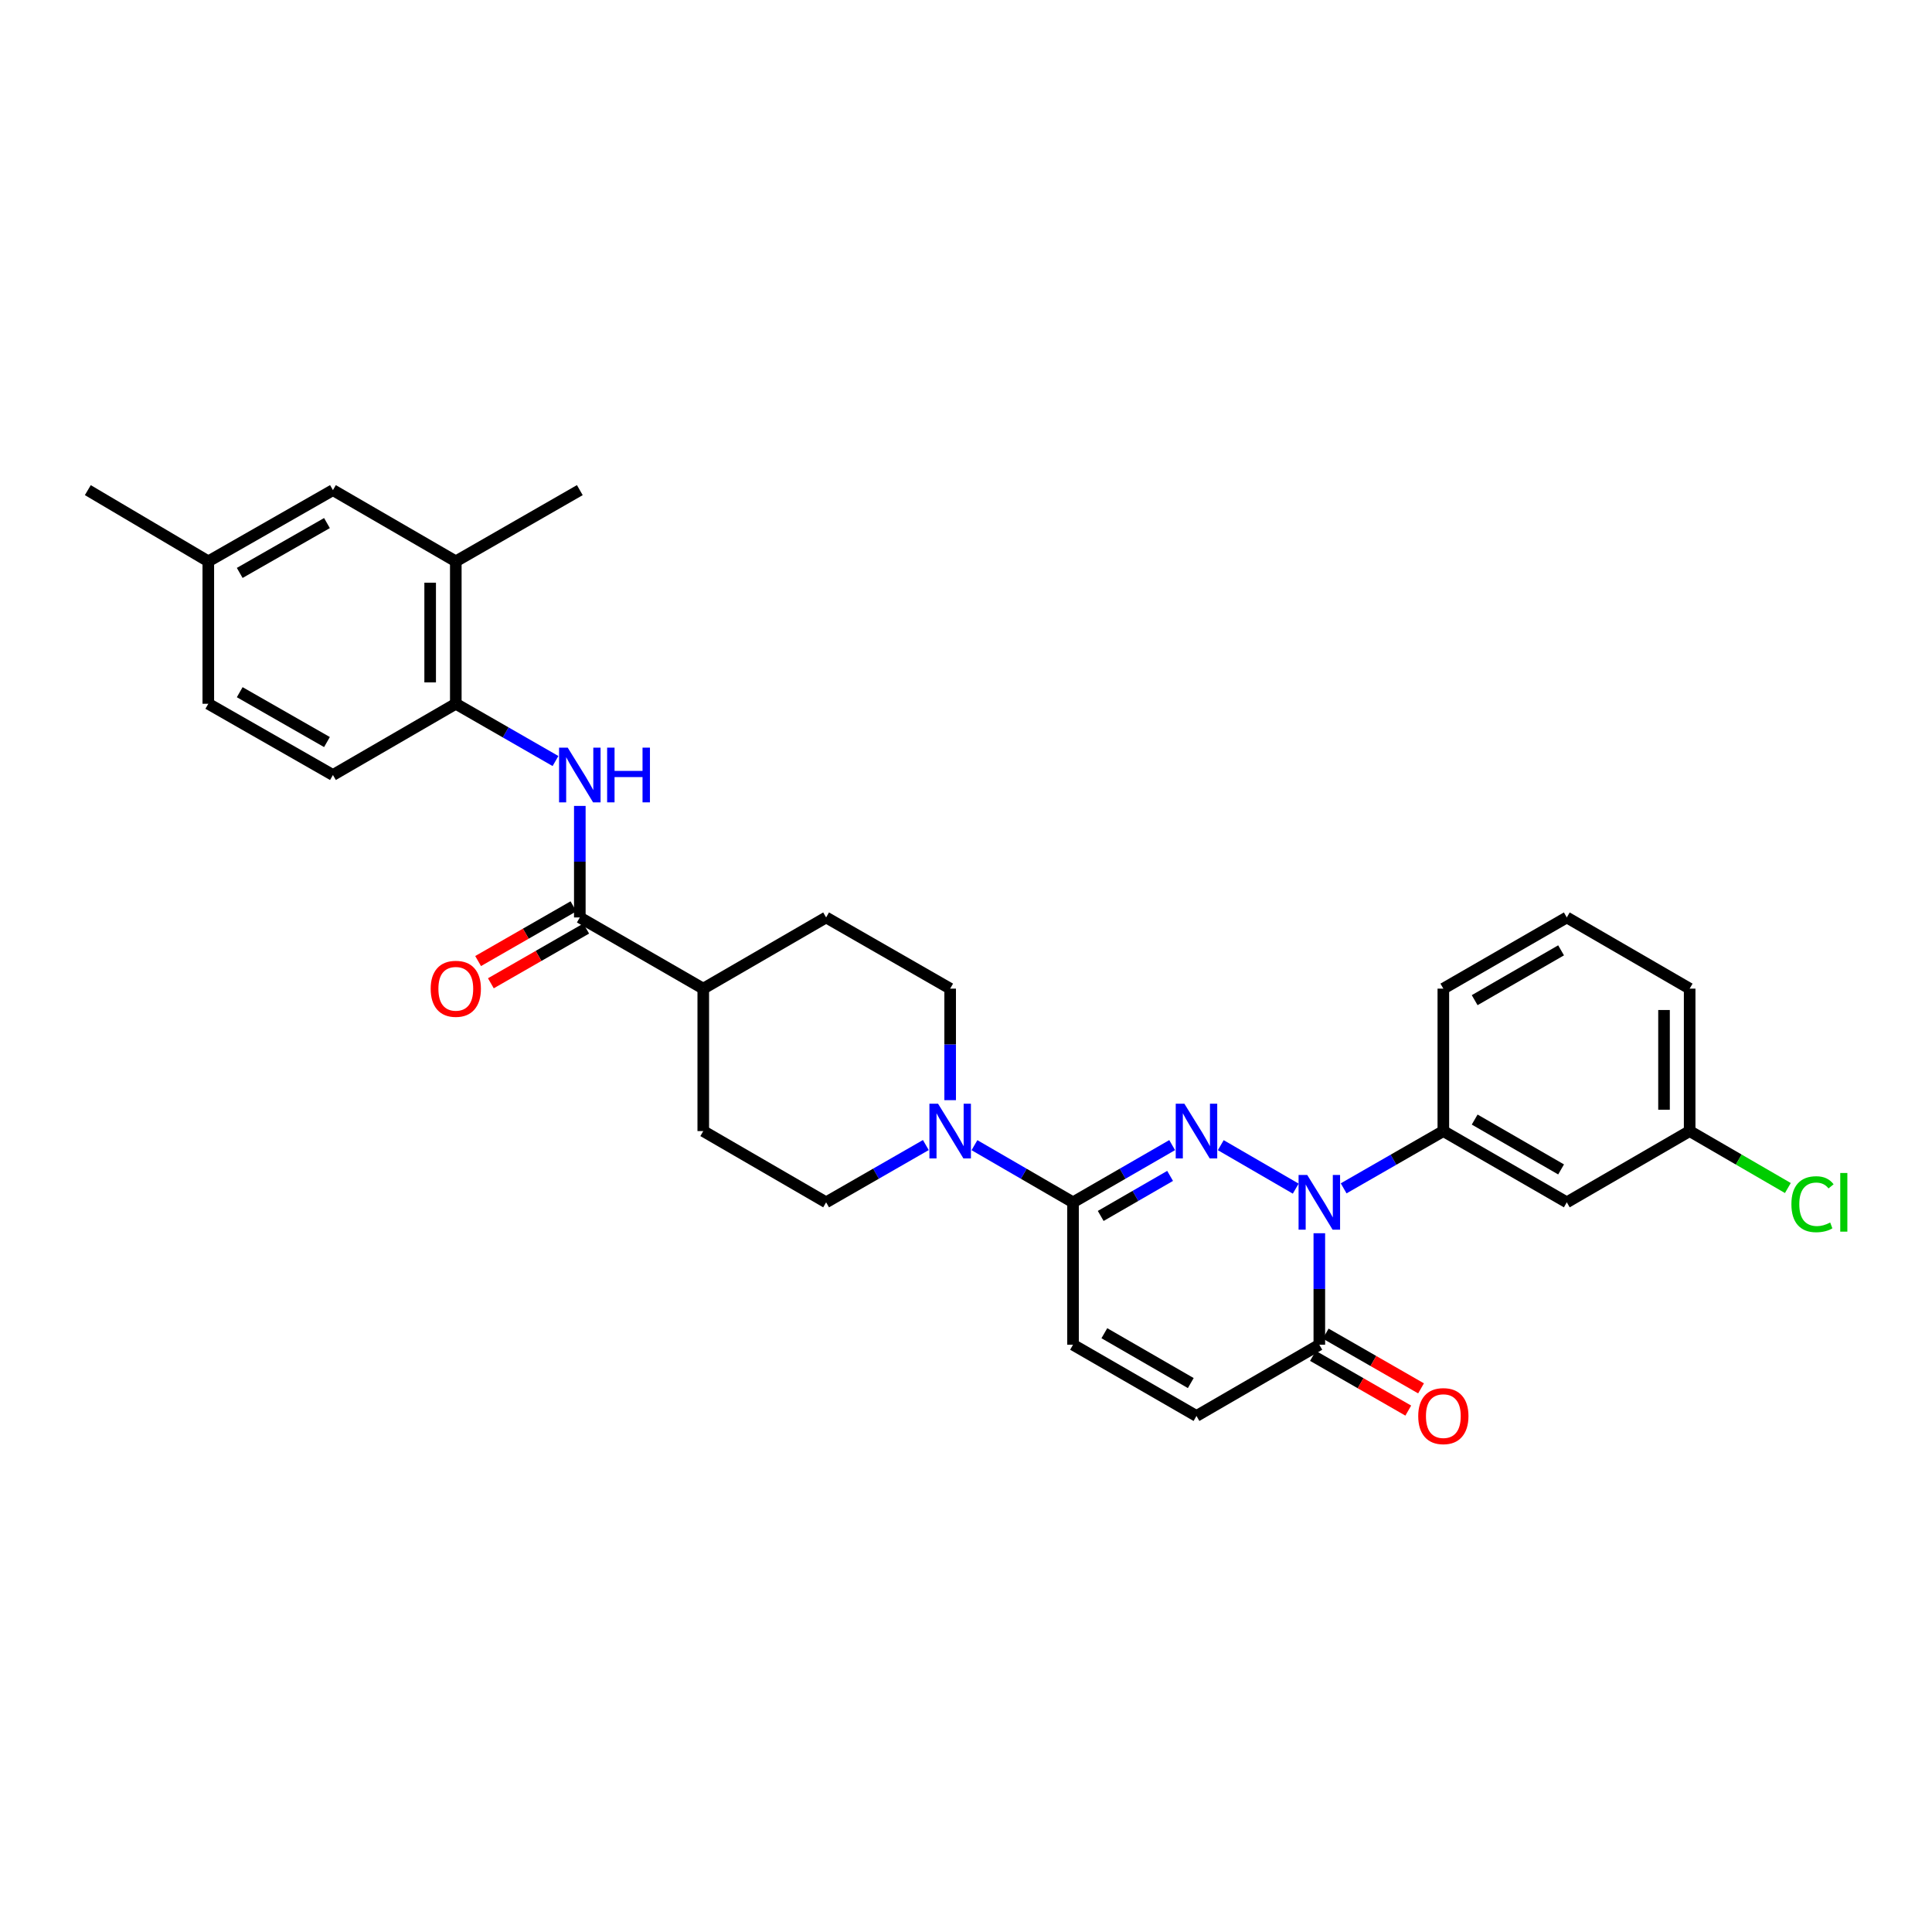 <?xml version='1.0' encoding='iso-8859-1'?>
<svg version='1.1' baseProfile='full'
              xmlns='http://www.w3.org/2000/svg'
                      xmlns:rdkit='http://www.rdkit.org/xml'
                      xmlns:xlink='http://www.w3.org/1999/xlink'
                  xml:space='preserve'
width='1000px' height='1000px' viewBox='0 0 1000 1000'>
<!-- END OF HEADER -->
<rect style='opacity:1.0;fill:#FFFFFF;stroke:none' width='1000' height='1000' x='0' y='0'> </rect>
<path class='bond-0' d='M 631.871,592.741 L 670.667,615.236' style='fill:none;fill-rule:evenodd;stroke:#0000FF;stroke-width:6px;stroke-linecap:butt;stroke-linejoin:miter;stroke-opacity:1' />
<path class='bond-1' d='M 606.71,592.71 L 581.053,607.514' style='fill:none;fill-rule:evenodd;stroke:#0000FF;stroke-width:6px;stroke-linecap:butt;stroke-linejoin:miter;stroke-opacity:1' />
<path class='bond-1' d='M 581.053,607.514 L 555.397,622.318' style='fill:none;fill-rule:evenodd;stroke:#000000;stroke-width:6px;stroke-linecap:butt;stroke-linejoin:miter;stroke-opacity:1' />
<path class='bond-1' d='M 605.645,608.645 L 587.686,619.008' style='fill:none;fill-rule:evenodd;stroke:#0000FF;stroke-width:6px;stroke-linecap:butt;stroke-linejoin:miter;stroke-opacity:1' />
<path class='bond-1' d='M 587.686,619.008 L 569.726,629.371' style='fill:none;fill-rule:evenodd;stroke:#000000;stroke-width:6px;stroke-linecap:butt;stroke-linejoin:miter;stroke-opacity:1' />
<path class='bond-2' d='M 682.881,638.321 L 682.881,667.178' style='fill:none;fill-rule:evenodd;stroke:#0000FF;stroke-width:6px;stroke-linecap:butt;stroke-linejoin:miter;stroke-opacity:1' />
<path class='bond-2' d='M 682.881,667.178 L 682.881,696.034' style='fill:none;fill-rule:evenodd;stroke:#000000;stroke-width:6px;stroke-linecap:butt;stroke-linejoin:miter;stroke-opacity:1' />
<path class='bond-5' d='M 695.472,615.086 L 721.272,600.267' style='fill:none;fill-rule:evenodd;stroke:#0000FF;stroke-width:6px;stroke-linecap:butt;stroke-linejoin:miter;stroke-opacity:1' />
<path class='bond-5' d='M 721.272,600.267 L 747.072,585.448' style='fill:none;fill-rule:evenodd;stroke:#000000;stroke-width:6px;stroke-linecap:butt;stroke-linejoin:miter;stroke-opacity:1' />
<path class='bond-3' d='M 555.397,622.318 L 529.889,607.529' style='fill:none;fill-rule:evenodd;stroke:#000000;stroke-width:6px;stroke-linecap:butt;stroke-linejoin:miter;stroke-opacity:1' />
<path class='bond-3' d='M 529.889,607.529 L 504.38,592.74' style='fill:none;fill-rule:evenodd;stroke:#0000FF;stroke-width:6px;stroke-linecap:butt;stroke-linejoin:miter;stroke-opacity:1' />
<path class='bond-7' d='M 555.397,622.318 L 555.397,696.034' style='fill:none;fill-rule:evenodd;stroke:#000000;stroke-width:6px;stroke-linecap:butt;stroke-linejoin:miter;stroke-opacity:1' />
<path class='bond-16' d='M 679.577,701.788 L 704.247,715.955' style='fill:none;fill-rule:evenodd;stroke:#000000;stroke-width:6px;stroke-linecap:butt;stroke-linejoin:miter;stroke-opacity:1' />
<path class='bond-16' d='M 704.247,715.955 L 728.918,730.123' style='fill:none;fill-rule:evenodd;stroke:#FF0000;stroke-width:6px;stroke-linecap:butt;stroke-linejoin:miter;stroke-opacity:1' />
<path class='bond-16' d='M 686.185,690.281 L 710.856,704.448' style='fill:none;fill-rule:evenodd;stroke:#000000;stroke-width:6px;stroke-linecap:butt;stroke-linejoin:miter;stroke-opacity:1' />
<path class='bond-16' d='M 710.856,704.448 L 735.526,718.615' style='fill:none;fill-rule:evenodd;stroke:#FF0000;stroke-width:6px;stroke-linecap:butt;stroke-linejoin:miter;stroke-opacity:1' />
<path class='bond-30' d='M 682.881,696.034 L 619.294,732.897' style='fill:none;fill-rule:evenodd;stroke:#000000;stroke-width:6px;stroke-linecap:butt;stroke-linejoin:miter;stroke-opacity:1' />
<path class='bond-13' d='M 479.212,592.678 L 453.404,607.498' style='fill:none;fill-rule:evenodd;stroke:#0000FF;stroke-width:6px;stroke-linecap:butt;stroke-linejoin:miter;stroke-opacity:1' />
<path class='bond-13' d='M 453.404,607.498 L 427.596,622.318' style='fill:none;fill-rule:evenodd;stroke:#000000;stroke-width:6px;stroke-linecap:butt;stroke-linejoin:miter;stroke-opacity:1' />
<path class='bond-14' d='M 491.803,569.445 L 491.803,540.581' style='fill:none;fill-rule:evenodd;stroke:#0000FF;stroke-width:6px;stroke-linecap:butt;stroke-linejoin:miter;stroke-opacity:1' />
<path class='bond-14' d='M 491.803,540.581 L 491.803,511.717' style='fill:none;fill-rule:evenodd;stroke:#000000;stroke-width:6px;stroke-linecap:butt;stroke-linejoin:miter;stroke-opacity:1' />
<path class='bond-4' d='M 300.112,474.869 L 364.009,511.717' style='fill:none;fill-rule:evenodd;stroke:#000000;stroke-width:6px;stroke-linecap:butt;stroke-linejoin:miter;stroke-opacity:1' />
<path class='bond-6' d='M 300.112,474.869 L 300.112,446.005' style='fill:none;fill-rule:evenodd;stroke:#000000;stroke-width:6px;stroke-linecap:butt;stroke-linejoin:miter;stroke-opacity:1' />
<path class='bond-6' d='M 300.112,446.005 L 300.112,417.141' style='fill:none;fill-rule:evenodd;stroke:#0000FF;stroke-width:6px;stroke-linecap:butt;stroke-linejoin:miter;stroke-opacity:1' />
<path class='bond-15' d='M 296.809,469.115 L 272.139,483.276' style='fill:none;fill-rule:evenodd;stroke:#000000;stroke-width:6px;stroke-linecap:butt;stroke-linejoin:miter;stroke-opacity:1' />
<path class='bond-15' d='M 272.139,483.276 L 247.468,497.438' style='fill:none;fill-rule:evenodd;stroke:#FF0000;stroke-width:6px;stroke-linecap:butt;stroke-linejoin:miter;stroke-opacity:1' />
<path class='bond-15' d='M 303.416,480.624 L 278.745,494.785' style='fill:none;fill-rule:evenodd;stroke:#000000;stroke-width:6px;stroke-linecap:butt;stroke-linejoin:miter;stroke-opacity:1' />
<path class='bond-15' d='M 278.745,494.785 L 254.074,508.947' style='fill:none;fill-rule:evenodd;stroke:#FF0000;stroke-width:6px;stroke-linecap:butt;stroke-linejoin:miter;stroke-opacity:1' />
<path class='bond-10' d='M 747.072,585.448 L 810.969,622.318' style='fill:none;fill-rule:evenodd;stroke:#000000;stroke-width:6px;stroke-linecap:butt;stroke-linejoin:miter;stroke-opacity:1' />
<path class='bond-10' d='M 763.289,579.485 L 808.017,605.293' style='fill:none;fill-rule:evenodd;stroke:#000000;stroke-width:6px;stroke-linecap:butt;stroke-linejoin:miter;stroke-opacity:1' />
<path class='bond-25' d='M 747.072,585.448 L 747.072,511.717' style='fill:none;fill-rule:evenodd;stroke:#000000;stroke-width:6px;stroke-linecap:butt;stroke-linejoin:miter;stroke-opacity:1' />
<path class='bond-9' d='M 287.522,393.906 L 261.721,379.087' style='fill:none;fill-rule:evenodd;stroke:#0000FF;stroke-width:6px;stroke-linecap:butt;stroke-linejoin:miter;stroke-opacity:1' />
<path class='bond-9' d='M 261.721,379.087 L 235.921,364.268' style='fill:none;fill-rule:evenodd;stroke:#000000;stroke-width:6px;stroke-linecap:butt;stroke-linejoin:miter;stroke-opacity:1' />
<path class='bond-8' d='M 555.397,696.034 L 619.294,732.897' style='fill:none;fill-rule:evenodd;stroke:#000000;stroke-width:6px;stroke-linecap:butt;stroke-linejoin:miter;stroke-opacity:1' />
<path class='bond-8' d='M 571.613,690.069 L 616.341,715.873' style='fill:none;fill-rule:evenodd;stroke:#000000;stroke-width:6px;stroke-linecap:butt;stroke-linejoin:miter;stroke-opacity:1' />
<path class='bond-11' d='M 235.921,364.268 L 235.921,290.552' style='fill:none;fill-rule:evenodd;stroke:#000000;stroke-width:6px;stroke-linecap:butt;stroke-linejoin:miter;stroke-opacity:1' />
<path class='bond-11' d='M 222.651,353.211 L 222.651,301.609' style='fill:none;fill-rule:evenodd;stroke:#000000;stroke-width:6px;stroke-linecap:butt;stroke-linejoin:miter;stroke-opacity:1' />
<path class='bond-18' d='M 235.921,364.268 L 172.326,401.138' style='fill:none;fill-rule:evenodd;stroke:#000000;stroke-width:6px;stroke-linecap:butt;stroke-linejoin:miter;stroke-opacity:1' />
<path class='bond-21' d='M 810.969,622.318 L 874.564,585.448' style='fill:none;fill-rule:evenodd;stroke:#000000;stroke-width:6px;stroke-linecap:butt;stroke-linejoin:miter;stroke-opacity:1' />
<path class='bond-17' d='M 235.921,290.552 L 172.326,253.69' style='fill:none;fill-rule:evenodd;stroke:#000000;stroke-width:6px;stroke-linecap:butt;stroke-linejoin:miter;stroke-opacity:1' />
<path class='bond-27' d='M 235.921,290.552 L 300.112,253.69' style='fill:none;fill-rule:evenodd;stroke:#000000;stroke-width:6px;stroke-linecap:butt;stroke-linejoin:miter;stroke-opacity:1' />
<path class='bond-12' d='M 364.009,511.717 L 427.596,474.869' style='fill:none;fill-rule:evenodd;stroke:#000000;stroke-width:6px;stroke-linecap:butt;stroke-linejoin:miter;stroke-opacity:1' />
<path class='bond-31' d='M 364.009,511.717 L 364.009,585.448' style='fill:none;fill-rule:evenodd;stroke:#000000;stroke-width:6px;stroke-linecap:butt;stroke-linejoin:miter;stroke-opacity:1' />
<path class='bond-19' d='M 427.596,622.318 L 364.009,585.448' style='fill:none;fill-rule:evenodd;stroke:#000000;stroke-width:6px;stroke-linecap:butt;stroke-linejoin:miter;stroke-opacity:1' />
<path class='bond-20' d='M 491.803,511.717 L 427.596,474.869' style='fill:none;fill-rule:evenodd;stroke:#000000;stroke-width:6px;stroke-linecap:butt;stroke-linejoin:miter;stroke-opacity:1' />
<path class='bond-33' d='M 172.326,253.69 L 107.818,290.552' style='fill:none;fill-rule:evenodd;stroke:#000000;stroke-width:6px;stroke-linecap:butt;stroke-linejoin:miter;stroke-opacity:1' />
<path class='bond-33' d='M 169.234,270.741 L 124.078,296.544' style='fill:none;fill-rule:evenodd;stroke:#000000;stroke-width:6px;stroke-linecap:butt;stroke-linejoin:miter;stroke-opacity:1' />
<path class='bond-23' d='M 172.326,401.138 L 107.818,364.268' style='fill:none;fill-rule:evenodd;stroke:#000000;stroke-width:6px;stroke-linecap:butt;stroke-linejoin:miter;stroke-opacity:1' />
<path class='bond-23' d='M 169.235,384.086 L 124.079,358.278' style='fill:none;fill-rule:evenodd;stroke:#000000;stroke-width:6px;stroke-linecap:butt;stroke-linejoin:miter;stroke-opacity:1' />
<path class='bond-24' d='M 874.564,585.448 L 899.978,600.184' style='fill:none;fill-rule:evenodd;stroke:#000000;stroke-width:6px;stroke-linecap:butt;stroke-linejoin:miter;stroke-opacity:1' />
<path class='bond-24' d='M 899.978,600.184 L 925.393,614.921' style='fill:none;fill-rule:evenodd;stroke:#00CC00;stroke-width:6px;stroke-linecap:butt;stroke-linejoin:miter;stroke-opacity:1' />
<path class='bond-32' d='M 874.564,585.448 L 874.564,511.717' style='fill:none;fill-rule:evenodd;stroke:#000000;stroke-width:6px;stroke-linecap:butt;stroke-linejoin:miter;stroke-opacity:1' />
<path class='bond-32' d='M 861.293,574.389 L 861.293,522.776' style='fill:none;fill-rule:evenodd;stroke:#000000;stroke-width:6px;stroke-linecap:butt;stroke-linejoin:miter;stroke-opacity:1' />
<path class='bond-22' d='M 107.818,290.552 L 107.818,364.268' style='fill:none;fill-rule:evenodd;stroke:#000000;stroke-width:6px;stroke-linecap:butt;stroke-linejoin:miter;stroke-opacity:1' />
<path class='bond-29' d='M 107.818,290.552 L 45.455,253.69' style='fill:none;fill-rule:evenodd;stroke:#000000;stroke-width:6px;stroke-linecap:butt;stroke-linejoin:miter;stroke-opacity:1' />
<path class='bond-26' d='M 747.072,511.717 L 810.969,474.869' style='fill:none;fill-rule:evenodd;stroke:#000000;stroke-width:6px;stroke-linecap:butt;stroke-linejoin:miter;stroke-opacity:1' />
<path class='bond-26' d='M 763.286,517.685 L 808.014,491.892' style='fill:none;fill-rule:evenodd;stroke:#000000;stroke-width:6px;stroke-linecap:butt;stroke-linejoin:miter;stroke-opacity:1' />
<path class='bond-28' d='M 810.969,474.869 L 874.564,511.717' style='fill:none;fill-rule:evenodd;stroke:#000000;stroke-width:6px;stroke-linecap:butt;stroke-linejoin:miter;stroke-opacity:1' />
<path  class='atom-0' d='M 613.034 571.288
L 622.314 586.288
Q 623.234 587.768, 624.714 590.448
Q 626.194 593.128, 626.274 593.288
L 626.274 571.288
L 630.034 571.288
L 630.034 599.608
L 626.154 599.608
L 616.194 583.208
Q 615.034 581.288, 613.794 579.088
Q 612.594 576.888, 612.234 576.208
L 612.234 599.608
L 608.554 599.608
L 608.554 571.288
L 613.034 571.288
' fill='#0000FF'/>
<path  class='atom-1' d='M 676.621 608.158
L 685.901 623.158
Q 686.821 624.638, 688.301 627.318
Q 689.781 629.998, 689.861 630.158
L 689.861 608.158
L 693.621 608.158
L 693.621 636.478
L 689.741 636.478
L 679.781 620.078
Q 678.621 618.158, 677.381 615.958
Q 676.181 613.758, 675.821 613.078
L 675.821 636.478
L 672.141 636.478
L 672.141 608.158
L 676.621 608.158
' fill='#0000FF'/>
<path  class='atom-4' d='M 485.543 571.288
L 494.823 586.288
Q 495.743 587.768, 497.223 590.448
Q 498.703 593.128, 498.783 593.288
L 498.783 571.288
L 502.543 571.288
L 502.543 599.608
L 498.663 599.608
L 488.703 583.208
Q 487.543 581.288, 486.303 579.088
Q 485.103 576.888, 484.743 576.208
L 484.743 599.608
L 481.063 599.608
L 481.063 571.288
L 485.543 571.288
' fill='#0000FF'/>
<path  class='atom-7' d='M 293.852 386.978
L 303.132 401.978
Q 304.052 403.458, 305.532 406.138
Q 307.012 408.818, 307.092 408.978
L 307.092 386.978
L 310.852 386.978
L 310.852 415.298
L 306.972 415.298
L 297.012 398.898
Q 295.852 396.978, 294.612 394.778
Q 293.412 392.578, 293.052 391.898
L 293.052 415.298
L 289.372 415.298
L 289.372 386.978
L 293.852 386.978
' fill='#0000FF'/>
<path  class='atom-7' d='M 314.252 386.978
L 318.092 386.978
L 318.092 399.018
L 332.572 399.018
L 332.572 386.978
L 336.412 386.978
L 336.412 415.298
L 332.572 415.298
L 332.572 402.218
L 318.092 402.218
L 318.092 415.298
L 314.252 415.298
L 314.252 386.978
' fill='#0000FF'/>
<path  class='atom-16' d='M 222.921 511.797
Q 222.921 504.997, 226.281 501.197
Q 229.641 497.397, 235.921 497.397
Q 242.201 497.397, 245.561 501.197
Q 248.921 504.997, 248.921 511.797
Q 248.921 518.677, 245.521 522.597
Q 242.121 526.477, 235.921 526.477
Q 229.681 526.477, 226.281 522.597
Q 222.921 518.717, 222.921 511.797
M 235.921 523.277
Q 240.241 523.277, 242.561 520.397
Q 244.921 517.477, 244.921 511.797
Q 244.921 506.237, 242.561 503.437
Q 240.241 500.597, 235.921 500.597
Q 231.601 500.597, 229.241 503.397
Q 226.921 506.197, 226.921 511.797
Q 226.921 517.517, 229.241 520.397
Q 231.601 523.277, 235.921 523.277
' fill='#FF0000'/>
<path  class='atom-17' d='M 734.072 732.977
Q 734.072 726.177, 737.432 722.377
Q 740.792 718.577, 747.072 718.577
Q 753.352 718.577, 756.712 722.377
Q 760.072 726.177, 760.072 732.977
Q 760.072 739.857, 756.672 743.777
Q 753.272 747.657, 747.072 747.657
Q 740.832 747.657, 737.432 743.777
Q 734.072 739.897, 734.072 732.977
M 747.072 744.457
Q 751.392 744.457, 753.712 741.577
Q 756.072 738.657, 756.072 732.977
Q 756.072 727.417, 753.712 724.617
Q 751.392 721.777, 747.072 721.777
Q 742.752 721.777, 740.392 724.577
Q 738.072 727.377, 738.072 732.977
Q 738.072 738.697, 740.392 741.577
Q 742.752 744.457, 747.072 744.457
' fill='#FF0000'/>
<path  class='atom-25' d='M 927.231 623.298
Q 927.231 616.258, 930.511 612.578
Q 933.831 608.858, 940.111 608.858
Q 945.951 608.858, 949.071 612.978
L 946.431 615.138
Q 944.151 612.138, 940.111 612.138
Q 935.831 612.138, 933.551 615.018
Q 931.311 617.858, 931.311 623.298
Q 931.311 628.898, 933.631 631.778
Q 935.991 634.658, 940.551 634.658
Q 943.671 634.658, 947.311 632.778
L 948.431 635.778
Q 946.951 636.738, 944.711 637.298
Q 942.471 637.858, 939.991 637.858
Q 933.831 637.858, 930.511 634.098
Q 927.231 630.338, 927.231 623.298
' fill='#00CC00'/>
<path  class='atom-25' d='M 952.511 607.138
L 956.191 607.138
L 956.191 637.498
L 952.511 637.498
L 952.511 607.138
' fill='#00CC00'/>
</svg>
